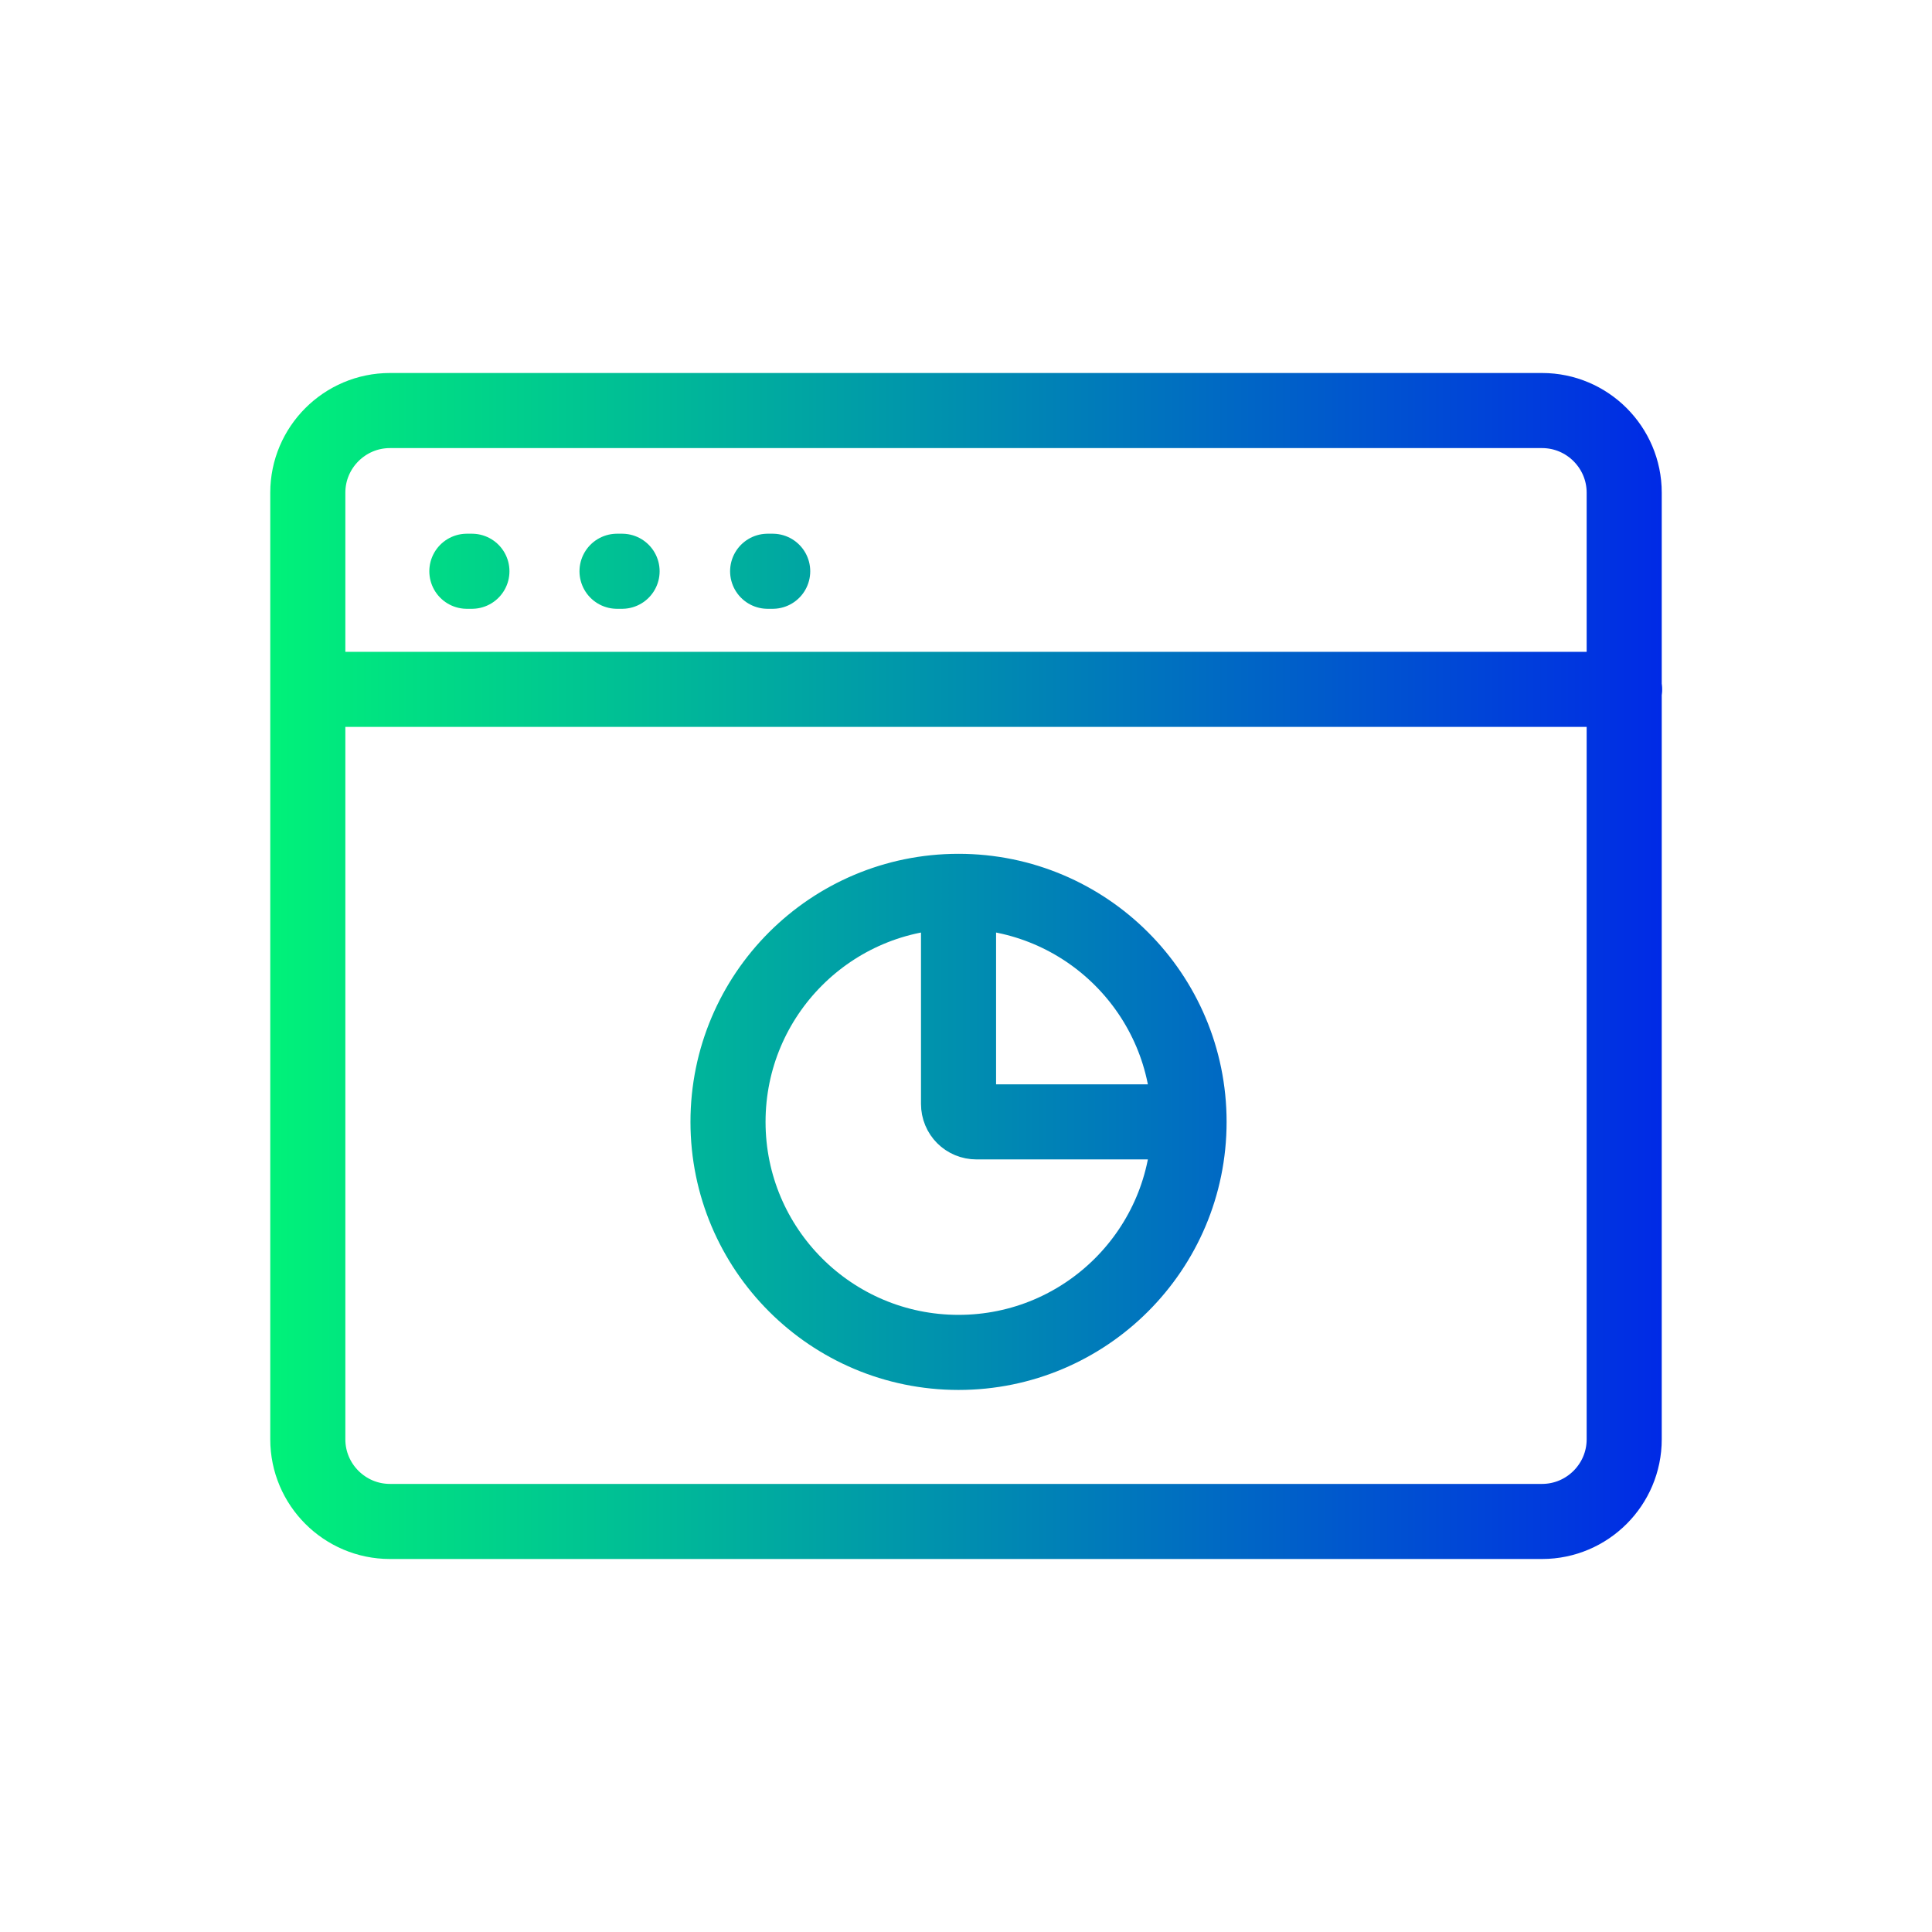 <?xml version="1.0" encoding="UTF-8"?><svg id="Layer_2" xmlns="http://www.w3.org/2000/svg" width="44" height="44" xmlns:xlink="http://www.w3.org/1999/xlink" viewBox="0 0 44 44"><defs><style>.cls-1,.cls-2{fill:none;}.cls-2{stroke:url(#New_Gradient_Swatch_1);stroke-linecap:round;stroke-linejoin:round;stroke-width:1.71px;}</style><linearGradient id="New_Gradient_Swatch_1" x1="6.15" y1="22" x2="37.85" y2="22" gradientUnits="userSpaceOnUse"><stop offset="0" stop-color="#00f279"/><stop offset="1" stop-color="#002ae6"/></linearGradient></defs><g id="Layer_1-2"><rect class="cls-1" width="44" height="44"/><path class="cls-2" d="M36.99,32.78c0,1.03-.84,1.87-1.87,1.87H8.88c-1.03,0-1.87-.84-1.87-1.87V11.22c0-1.03.84-1.87,1.87-1.87h26.24c1.03,0,1.87.84,1.87,1.87v21.55ZM7.01,15.7h29.99M10.69,13.01h-.05s-.02,0,0,0h.1s.02,0,0,0h-.05ZM14.16,13.01s.02,0,0,0h-.1s-.02,0,0,0h.1ZM17.59,13.01s.02,0,0,0h-.1s-.02,0,0,0h.1ZM21.83,20.3c-2.9,0-5.25,2.35-5.25,5.25s2.35,5.25,5.25,5.25,5.25-2.35,5.25-5.25-2.35-5.25-5.25-5.25ZM21.83,20.56v4.58c0,.23.18.41.41.41h4.84"/></g></svg>